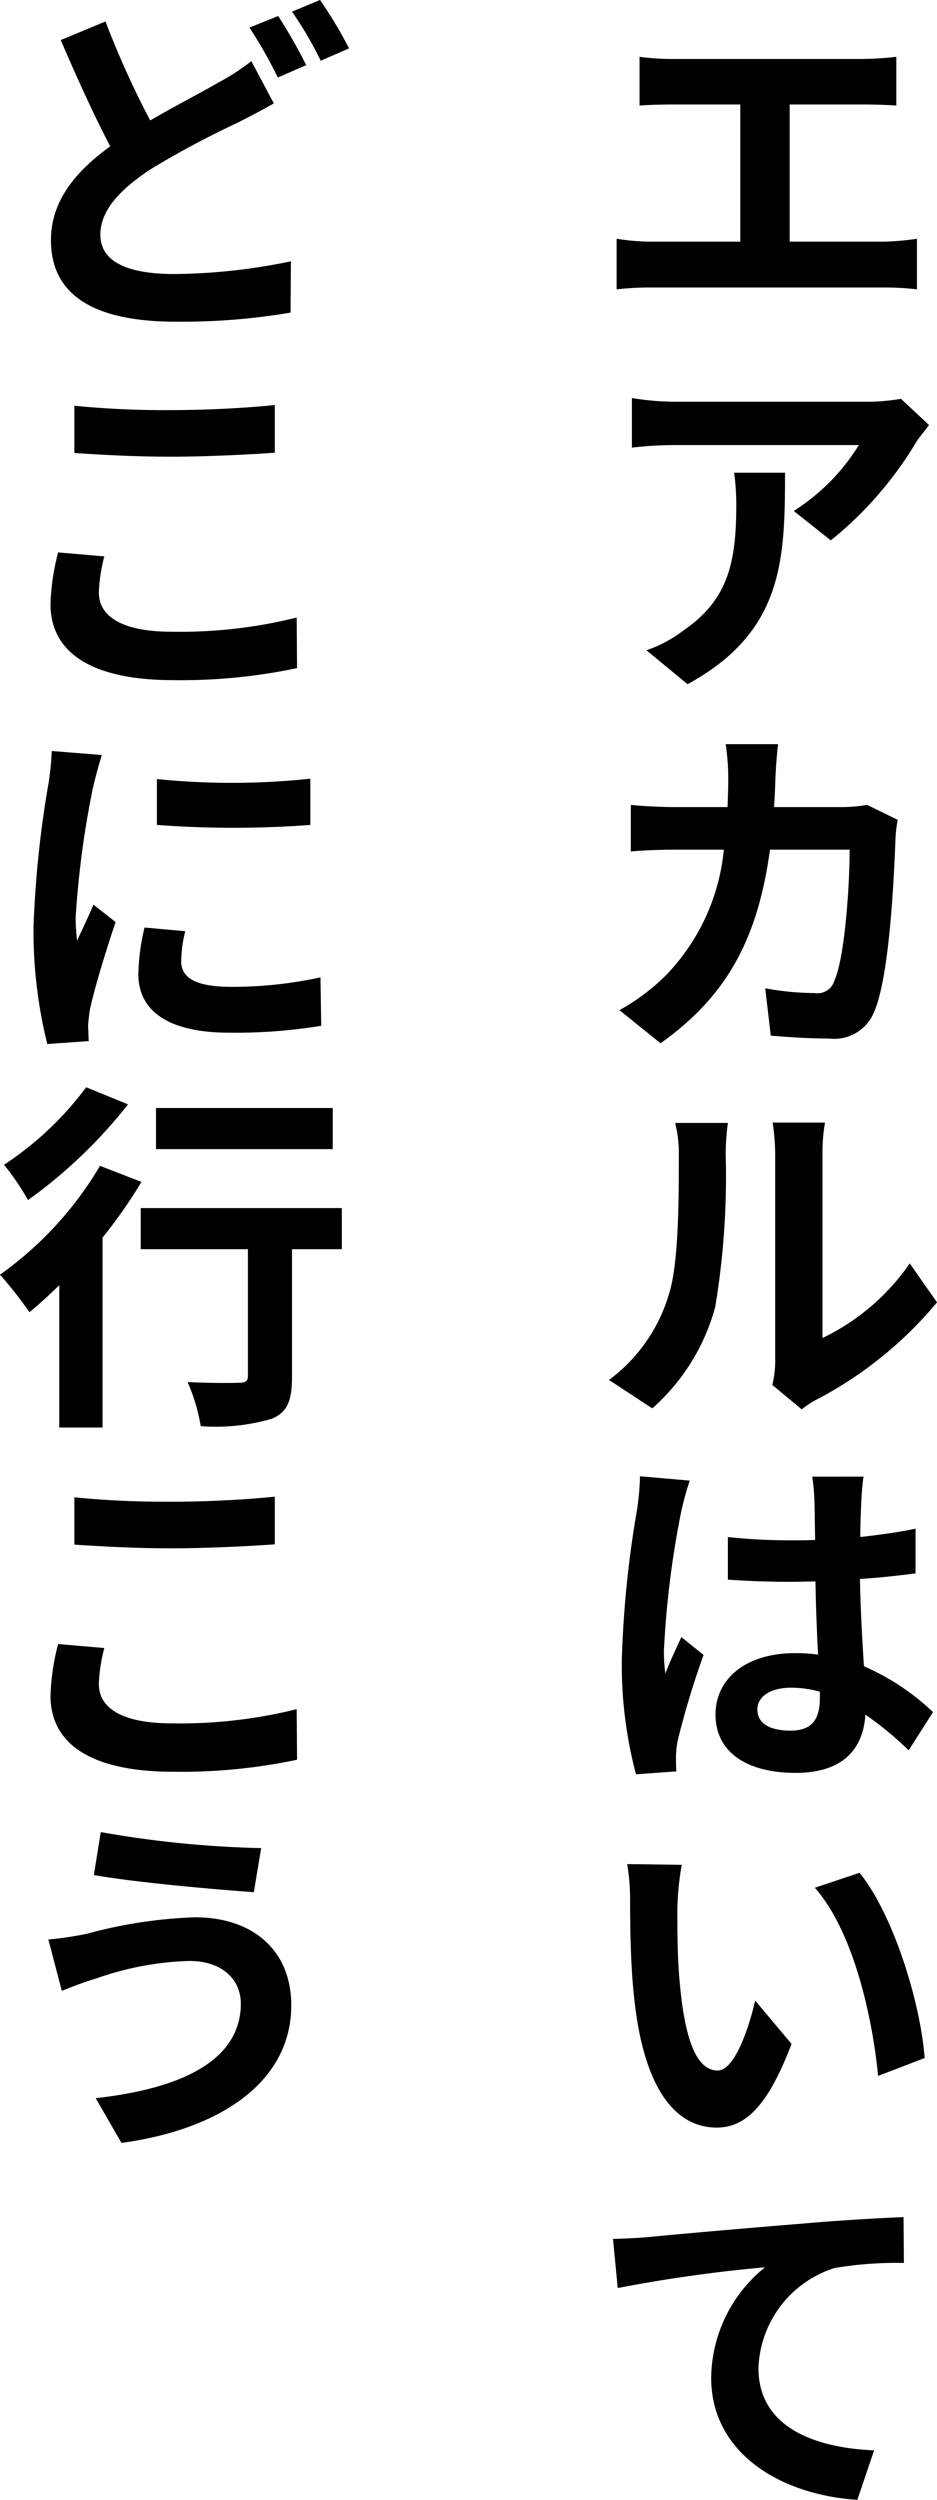 <svg xmlns="http://www.w3.org/2000/svg" width="50.956" height="135.842" viewBox="0 0 50.956 135.842">
  <g id="グループ_4819" data-name="グループ 4819" transform="translate(3050.361 9897.724)">
    <path id="パス_3679" data-name="パス 3679" d="M93.755,8.461H104.1a17.882,17.882,0,0,0,1.8-.119v2.65c-.574-.04-1.246-.059-1.8-.059H100.1v7.455h5.122a14.134,14.134,0,0,0,1.8-.158v2.749a14.579,14.579,0,0,0-1.8-.1H92.589a15.944,15.944,0,0,0-1.9.1V18.23a12.268,12.268,0,0,0,1.9.158h4.825V10.933H93.755c-.514,0-1.345.02-1.819.059V8.342a13.6,13.6,0,0,0,1.819.119" transform="translate(-3107.517 -9902.98)"/>
    <path id="パス_3680" data-name="パス 3680" d="M108.361,60.954a20.033,20.033,0,0,1-4.608,5.28l-2.017-1.6a11.126,11.126,0,0,0,3.54-3.579H95.29a19.888,19.888,0,0,0-2.354.139V58.5a14.9,14.9,0,0,0,2.354.2h10.342a10.974,10.974,0,0,0,1.938-.158l1.523,1.424c-.178.257-.574.712-.732.989m-12.4,13.091-2.235-1.839a7.08,7.08,0,0,0,2-1.068c2.452-1.681,2.887-3.7,2.887-6.862a12.792,12.792,0,0,0-.118-1.72h2.768c0,4.746-.1,8.662-5.3,11.49" transform="translate(-3108.933 -9934.594)"/>
    <path id="パス_3681" data-name="パス 3681" d="M99.6,111.077c-.02.593-.04,1.147-.079,1.7h3.618a8.532,8.532,0,0,0,1.444-.119l1.661.811a7.667,7.667,0,0,0-.119,1.009c-.079,2.076-.316,7.436-1.147,9.393a2.344,2.344,0,0,1-2.472,1.483c-1.108,0-2.235-.079-3.164-.158l-.3-2.571a15.154,15.154,0,0,0,2.69.257.948.948,0,0,0,1.068-.673c.554-1.206.83-5.043.83-7.119H99.3c-.692,5.083-2.512,8.069-5.952,10.521l-2.234-1.8a11.5,11.5,0,0,0,2.511-1.879,11.365,11.365,0,0,0,3.164-6.842H94.262c-.653,0-1.721.02-2.531.1v-2.531c.791.079,1.8.119,2.531.119h2.729c.02-.534.04-1.068.04-1.641a13.677,13.677,0,0,0-.139-1.78H99.74c-.06.455-.119,1.266-.139,1.721" transform="translate(-3107.787 -9966.644)"/>
    <path id="パス_3682" data-name="パス 3682" d="M92.811,174.344c.554-1.642.554-5.28.554-7.594a6.866,6.866,0,0,0-.2-1.76h2.868a13.465,13.465,0,0,0-.119,1.74A43,43,0,0,1,95.342,175a11.283,11.283,0,0,1-3.421,5.5l-2.353-1.543a8.965,8.965,0,0,0,3.243-4.608m5.794,3.48V166.611a11.875,11.875,0,0,0-.138-1.641h2.848a9.532,9.532,0,0,0-.138,1.661v10.046a12.154,12.154,0,0,0,4.746-4.054l1.483,2.116A21.384,21.384,0,0,1,100.9,180a4.861,4.861,0,0,0-.85.554l-1.6-1.325a5.837,5.837,0,0,0,.158-1.4" transform="translate(-3106.81 -10001.694)"/>
    <path id="パス_3683" data-name="パス 3683" d="M95.137,217.184a16.459,16.459,0,0,0-.475,1.74,50.636,50.636,0,0,0-.929,7.515,8.663,8.663,0,0,0,.079,1.226c.257-.672.573-1.325.87-1.977l1.207.969a46.438,46.438,0,0,0-1.4,4.627,5.115,5.115,0,0,0-.1.89c0,.217,0,.534.02.811l-2.195.158a23.278,23.278,0,0,1-.771-6.209,57.335,57.335,0,0,1,.811-8.069,14.067,14.067,0,0,0,.178-1.918Zm9.453-.217c-.059.4-.1.85-.118,1.265s-.059,1.147-.059,2.017c1.048-.119,2.076-.257,3.005-.455v2.432c-.929.118-1.958.237-3.025.3.039,1.879.138,3.441.217,4.746a12.913,12.913,0,0,1,3.758,2.491l-1.325,2.077a17.873,17.873,0,0,0-2.353-1.938c-.119,1.839-1.187,3.164-3.8,3.164-2.67,0-4.351-1.147-4.351-3.164,0-1.978,1.681-3.342,4.311-3.342a8.719,8.719,0,0,1,1.265.079c-.06-1.186-.119-2.611-.139-3.975-.474,0-.929.02-1.384.02-1.147,0-2.235-.04-3.381-.119V220.25a31.443,31.443,0,0,0,3.381.178c.455,0,.91,0,1.365-.02-.02-.949-.02-1.72-.04-2.135a11.027,11.027,0,0,0-.118-1.305Zm-2.373,11.687a5.949,5.949,0,0,0-1.563-.218c-1.087,0-1.839.455-1.839,1.187,0,.811.771,1.147,1.8,1.147,1.187,0,1.6-.633,1.6-1.78Z" transform="translate(-3107.989 -10034.452)"/>
    <path id="パス_3684" data-name="パス 3684" d="M94.97,276.365c0,1.246,0,2.709.139,4.114.257,2.788.83,4.686,2.056,4.686.91,0,1.681-2.254,2.037-3.8l1.978,2.353c-1.286,3.382-2.511,4.548-4.074,4.548-2.116,0-3.955-1.9-4.489-7.1-.2-1.78-.217-4.054-.217-5.241a11.759,11.759,0,0,0-.158-1.978l2.966.04a15.731,15.731,0,0,0-.237,2.373m13.447,8.128-2.531.969c-.3-3.124-1.325-7.831-3.441-10.224l2.432-.811c1.839,2.255,3.322,7.08,3.54,10.066" transform="translate(-3108.495 -10070.378)"/>
    <path id="パス_3685" data-name="パス 3685" d="M92.053,326.909c1.622-.158,4.944-.455,8.385-.732,2-.178,4.153-.3,5.518-.356l.019,2.491a20.265,20.265,0,0,0-3.777.277,5.928,5.928,0,0,0-4.133,5.438c0,3.184,3.006,4.331,6.289,4.469l-.91,2.689c-4.054-.257-7.95-2.452-7.95-6.644a7.826,7.826,0,0,1,2.927-5.992,79.19,79.19,0,0,0-8.009,1.127l-.257-2.669c.751-.02,1.523-.06,1.9-.1" transform="translate(-3107.18 -10103.069)"/>
    <path id="パス_3686" data-name="パス 3686" d="M12.887,6.546c1.424-.83,2.788-1.523,3.7-2.057a11.841,11.841,0,0,0,1.8-1.167L19.61,5.616c-.613.356-1.226.672-1.918,1.028a49.661,49.661,0,0,0-4.845,2.591c-1.582,1.068-2.67,2.175-2.67,3.52,0,1.4,1.345,2.136,4.034,2.136a32.148,32.148,0,0,0,6.328-.692l-.019,2.788a35.427,35.427,0,0,1-6.23.494c-3.876,0-6.8-1.087-6.8-4.43,0-2.136,1.344-3.738,3.223-5.1-.87-1.661-1.82-3.738-2.689-5.775l2.432-1.009a48.6,48.6,0,0,0,2.432,5.379M21.37,3.54l-1.542.673A24.459,24.459,0,0,0,18.285,1.5L19.847.87A27.77,27.77,0,0,1,21.37,3.54M23.7,2.63,22.161,3.3A20.045,20.045,0,0,0,20.6.633L22.122,0A22.661,22.661,0,0,1,23.7,2.63" transform="translate(-3055.08 -9897.724)"/>
    <path id="パス_3687" data-name="パス 3687" d="M10.063,69.721c0,1.226,1.167,2.116,3.955,2.116a26.2,26.2,0,0,0,6.8-.771l.02,2.749a30.591,30.591,0,0,1-6.723.653c-4.43,0-6.685-1.483-6.685-4.133a12.468,12.468,0,0,1,.415-2.808l2.512.217a9.041,9.041,0,0,0-.3,1.977m3.955-9.927c1.918,0,4.133-.119,5.616-.277v2.591c-1.344.1-3.758.218-5.6.218-2.037,0-3.718-.1-5.3-.2V59.557a50.084,50.084,0,0,0,5.28.237" transform="translate(-3055.045 -9935.233)"/>
    <path id="パス_3688" data-name="パス 3688" d="M8.163,112.33a50.29,50.29,0,0,0-.949,7.119,11.611,11.611,0,0,0,.079,1.226c.3-.652.613-1.3.89-1.958l1.206.949c-.554,1.621-1.187,3.738-1.4,4.766a8.941,8.941,0,0,0-.1.91c.02.2.02.514.04.791l-2.255.158a25.412,25.412,0,0,1-.751-6.348,57.23,57.23,0,0,1,.791-7.673,13.978,13.978,0,0,0,.2-1.9l2.729.217c-.138.4-.4,1.384-.474,1.74m4.786,9.473c0,.87.751,1.384,2.709,1.384a22.461,22.461,0,0,0,4.865-.514l.04,2.63a28.637,28.637,0,0,1-5,.376c-3.322,0-4.944-1.187-4.944-3.184a11.733,11.733,0,0,1,.336-2.531l2.215.2a6.694,6.694,0,0,0-.217,1.641m7.02-9.927v2.511a55.982,55.982,0,0,1-8.345,0v-2.492a40.509,40.509,0,0,0,8.345-.02" transform="translate(-3053.462 -9967.284)"/>
    <path id="パス_3689" data-name="パス 3689" d="M7.693,164.924a26.312,26.312,0,0,1-2.116,3.025v10.323H3.224V170.54c-.554.534-1.088,1.028-1.622,1.464A23.174,23.174,0,0,0,0,169.966a19.272,19.272,0,0,0,5.438-5.913Zm-.732-4.212a26.561,26.561,0,0,1-5.438,5.2,13.686,13.686,0,0,0-1.305-1.918,17.606,17.606,0,0,0,4.469-4.212Zm11.628,7.87H15.88v6.942c0,1.265-.237,1.918-1.107,2.274a10.916,10.916,0,0,1-3.857.4A9.983,9.983,0,0,0,10.2,175.8c1.127.059,2.432.059,2.788.039.356,0,.494-.079.494-.376v-6.882H7.653v-2.234H18.589Zm-.494-5.438H8.484v-2.235h9.611Z" transform="translate(-3050.361 -9998.425)"/>
    <path id="パス_3690" data-name="パス 3690" d="M10.063,230.146c0,1.226,1.167,2.116,3.955,2.116a26.2,26.2,0,0,0,6.8-.771l.02,2.749a30.592,30.592,0,0,1-6.723.653c-4.43,0-6.685-1.483-6.685-4.133a12.475,12.475,0,0,1,.415-2.808l2.512.218a9.041,9.041,0,0,0-.3,1.977m3.955-9.927c1.918,0,4.133-.119,5.616-.277v2.591c-1.344.1-3.758.217-5.6.217-2.037,0-3.718-.1-5.3-.2v-2.571a50.086,50.086,0,0,0,5.28.237" transform="translate(-3055.045 -10036.34)"/>
    <path id="パス_3691" data-name="パス 3691" d="M14.766,276.246a16.482,16.482,0,0,0-5.043.949c-.554.158-1.325.455-1.879.673l-.731-2.788a18.742,18.742,0,0,0,2.116-.317,25.418,25.418,0,0,1,5.873-.89c3.065,0,5.221,1.74,5.221,4.785,0,4.153-3.856,6.744-9.235,7.475l-1.4-2.432c4.805-.534,7.891-2.116,7.891-5.142,0-1.286-.989-2.314-2.808-2.314m3.916-6.131-.4,2.393c-2.254-.158-6.467-.534-8.7-.93l.376-2.334a56.848,56.848,0,0,0,8.721.87" transform="translate(-3054.844 -10067.412)"/>
  </g>
</svg>
